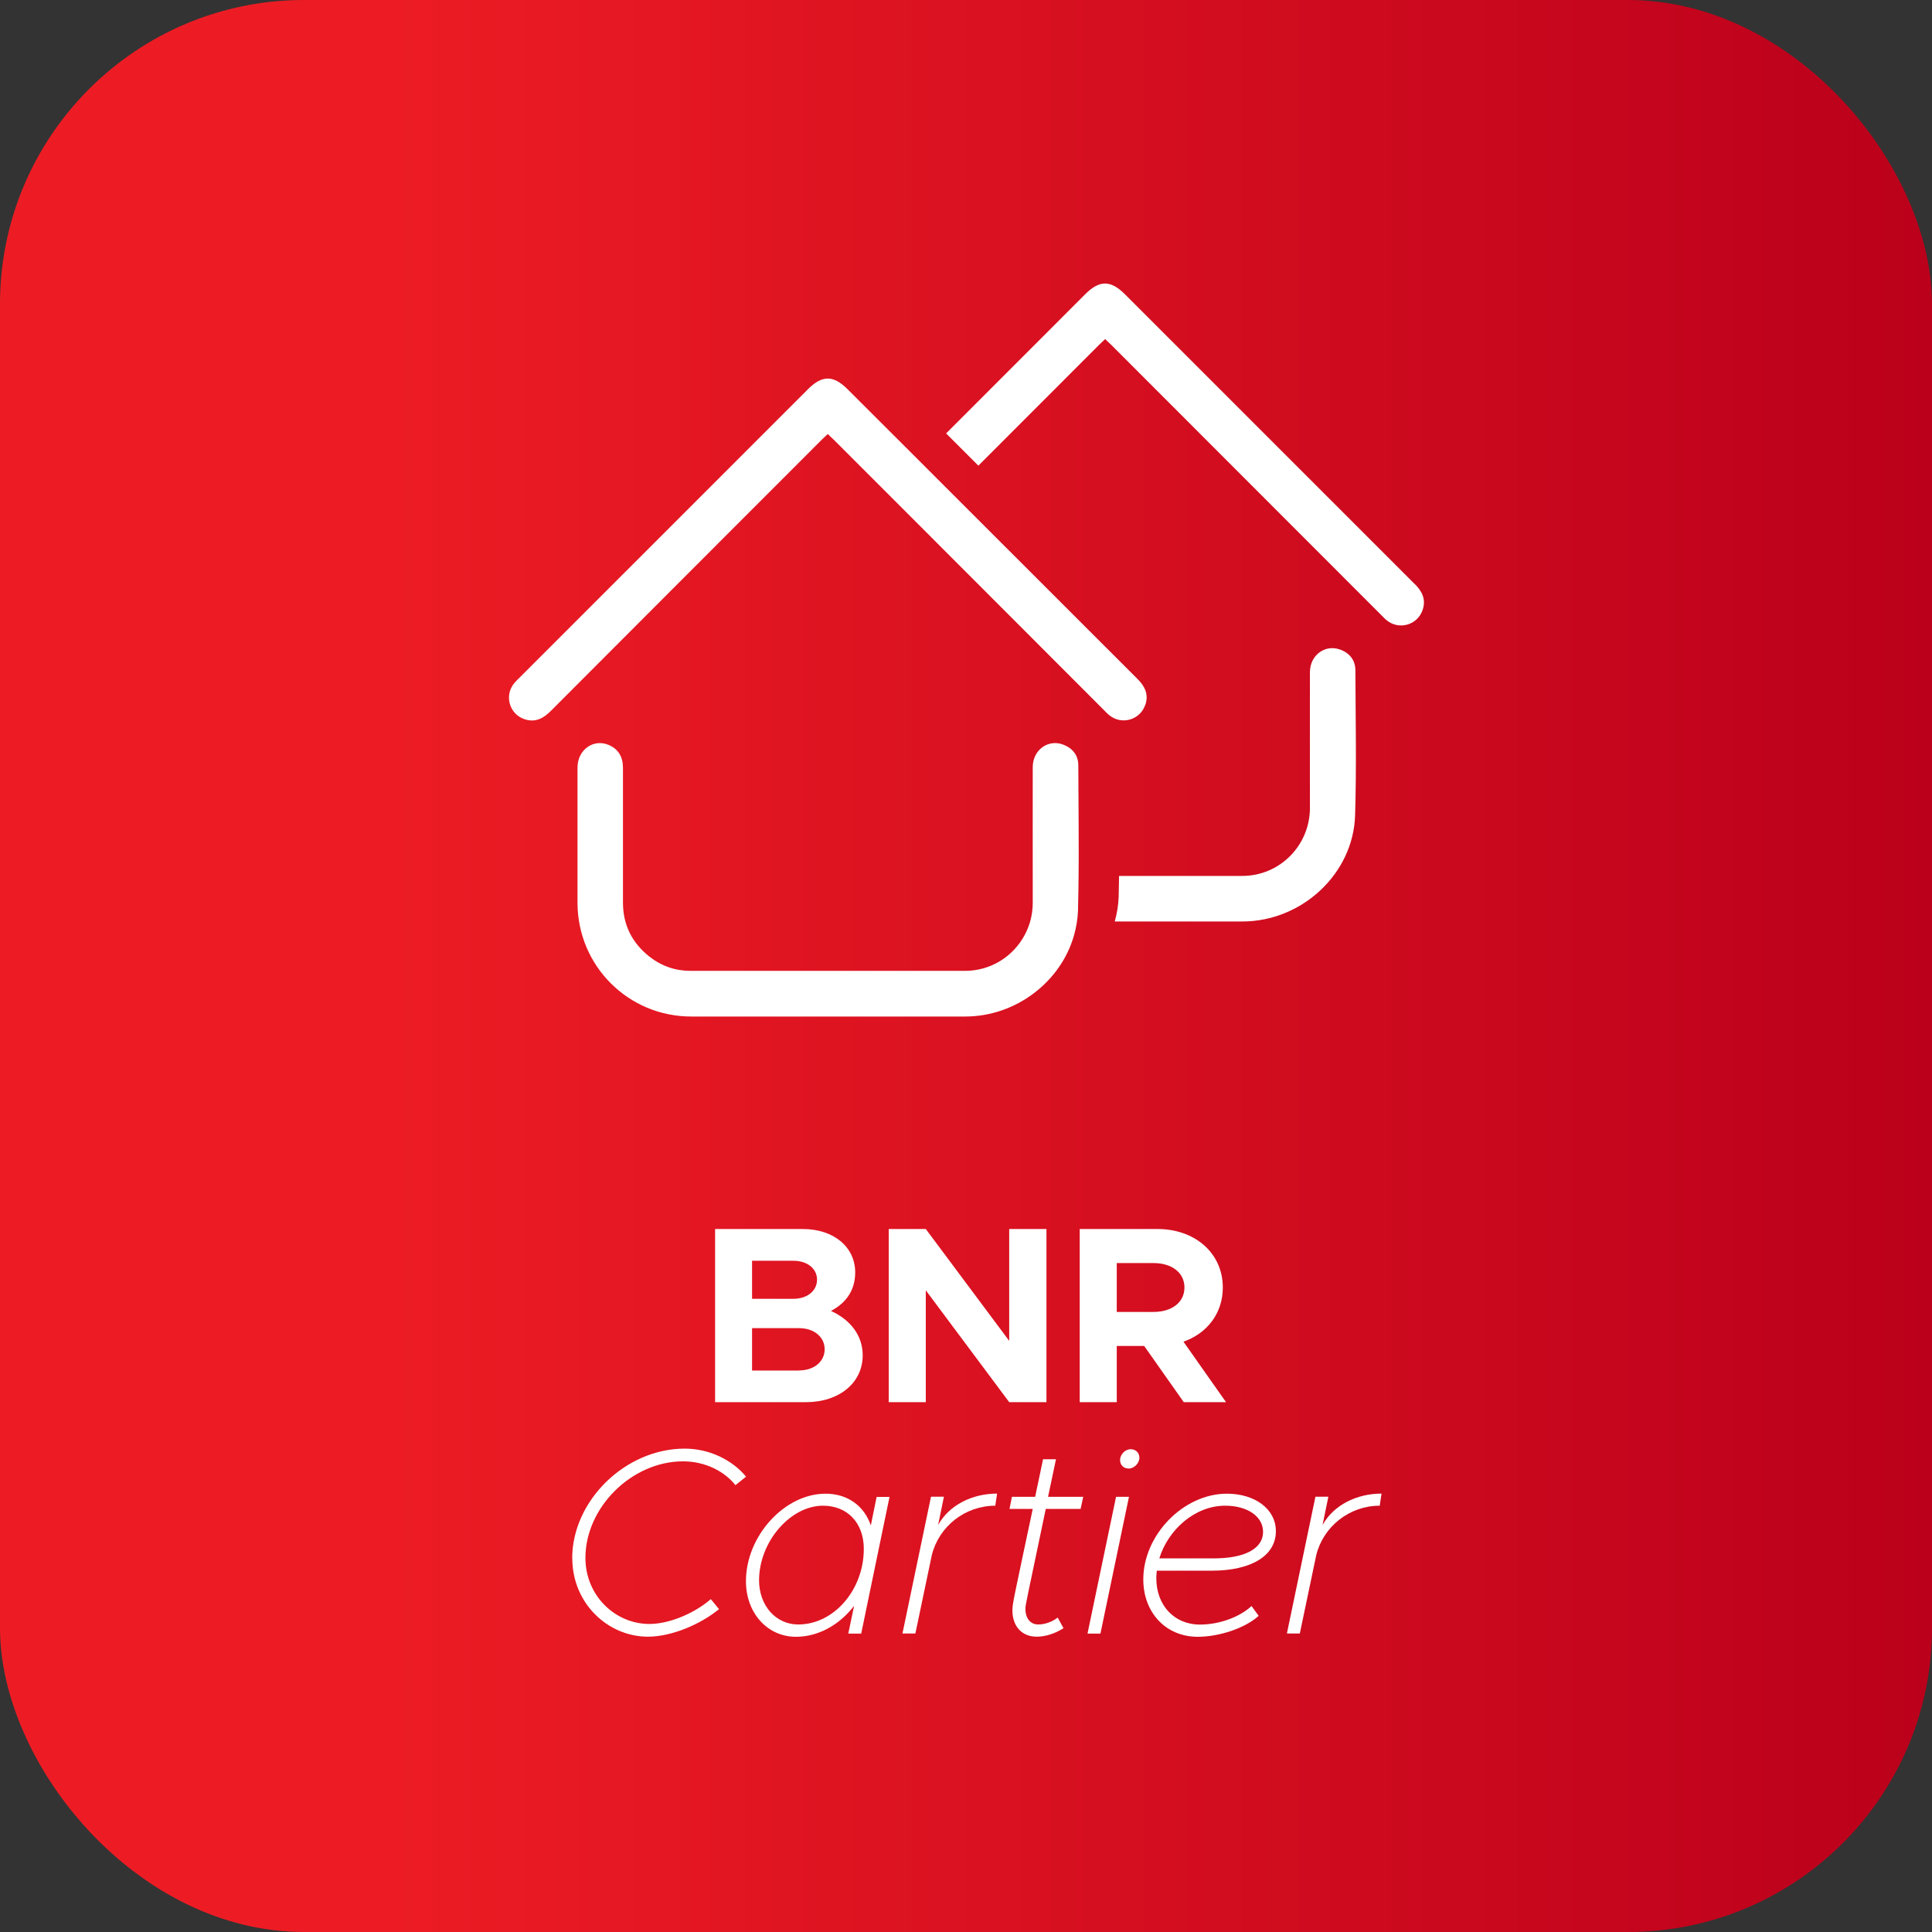 <svg xmlns="http://www.w3.org/2000/svg" xmlns:xlink="http://www.w3.org/1999/xlink" id="Camada_2" viewBox="0 0 192.93 192.93"><rect x="0" y="0" width="192.93" height="192.93" fill="#333333" stroke="none"/><defs><style>      .cls-1 {        fill: url(#Gradiente_sem_nome_372);      }      .cls-2 {        fill: #fff;      }    </style><linearGradient id="Gradiente_sem_nome_372" data-name="Gradiente sem nome 372" x1="0" y1="96.47" x2="192.93" y2="96.47" gradientTransform="translate(192.93 192.93) rotate(-180)" gradientUnits="userSpaceOnUse"><stop offset=".2" stop-color="#ed1c24"></stop><stop offset="1" stop-color="#bb001b"></stop></linearGradient></defs><g id="Camada_1-2" data-name="Camada_1"><g><rect class="cls-1" width="192.93" height="192.93" rx="30.36" ry="30.36" transform="translate(192.93 192.93) rotate(180)"></rect><g><path class="cls-2" d="M71.41,122.73h8.76c3.1,0,5.23,1.81,5.23,4.33,0,1.76-.88,3.04-2.42,3.85,2.01.91,3.17,2.52,3.17,4.43,0,2.77-2.37,4.68-5.66,4.68h-9.08v-17.29ZM79.23,129.7c1.38,0,2.36-.8,2.36-1.91s-.98-1.89-2.36-1.89h-4.13v3.8h4.13ZM79.81,136.85c1.48,0,2.54-.88,2.54-2.11s-1.06-2.11-2.54-2.11h-4.71v4.23h4.71Z"></path><path class="cls-2" d="M88.75,122.73h3.7l8.33,11.17v-11.17h3.72v17.29h-3.72l-8.33-11.17v11.17h-3.7v-17.29Z"></path><path class="cls-2" d="M118.21,140.02l-3.95-5.61h-2.74v5.61h-3.7v-17.29h7.77c3.75,0,6.52,2.42,6.52,5.84,0,2.57-1.56,4.58-3.93,5.41l4.25,6.04h-4.23ZM111.52,131.01h3.67c1.84,0,3.09-.96,3.09-2.44s-1.26-2.44-3.09-2.44h-3.67v4.88Z"></path><path class="cls-2" d="M57.14,155.62c0-5.76,5.31-10.96,11.23-10.96,2.51,0,4.78,1.16,6.13,2.8l-1.06.85c-1.06-1.35-2.98-2.38-5.23-2.38-5.12,0-9.75,4.6-9.75,9.64,0,3.78,2.98,6.6,6.39,6.6,1.95,0,4.46-1.03,6.13-2.48l.82,1c-1.93,1.58-4.81,2.75-7.1,2.75-3.99,0-7.55-3.33-7.55-7.82Z"></path><path class="cls-2" d="M88.83,149.47l-2.83,13.66h-1.29l.58-2.77c-1.45,1.88-3.54,3.09-5.81,3.09-2.85,0-4.99-2.38-4.99-5.55,0-4.52,3.86-8.74,7.95-8.74,2.19,0,3.86,1.21,4.52,3.17l.58-2.85h1.29ZM86.26,154.67c0-2.59-1.64-4.31-4.07-4.31-3.28,0-6.39,3.62-6.39,7.45,0,2.51,1.66,4.41,3.91,4.41,3.57,0,6.55-3.46,6.55-7.55Z"></path><path class="cls-2" d="M99.57,149.15l-.18,1.21c-3.01,0-5.63,2.06-6.34,4.94l-1.64,7.82h-1.29l2.85-13.66h1.29l-.58,2.83c1.11-2.01,3.43-3.14,5.89-3.14Z"></path><path class="cls-2" d="M104.43,150.68c-1.98,9.51-2.03,9.54-2.03,9.98,0,.95.5,1.56,1.27,1.56.71,0,1.45-.29,1.95-.69l.58,1.06c-.85.55-1.82.85-2.67.85-1.51,0-2.43-1.06-2.43-2.62,0-.69.13-1.16,2.03-10.14h-2.32l.24-1.21h2.32l.79-3.75h1.29l-.79,3.75h3.51l-.26,1.21h-3.49Z"></path><path class="cls-2" d="M111.45,149.47h1.29l-2.85,13.66h-1.29l2.85-13.66ZM111.85,145.8c0-.53.48-1.08,1.06-1.08.53,0,.87.37.87.85,0,.55-.53,1.08-1.06,1.08s-.87-.37-.87-.85Z"></path><path class="cls-2" d="M115.52,156.84c-.03.26-.05.5-.05.77,0,2.64,1.74,4.62,4.36,4.62,1.88,0,3.91-.71,5.15-1.85l.71.98c-1.4,1.27-4.01,2.09-6.08,2.09-3.2,0-5.44-2.43-5.44-5.73,0-4.44,4.01-8.56,8.35-8.56,2.77,0,4.89,1.51,4.89,3.75,0,2.4-2.38,3.94-6.42,3.94h-5.47ZM115.78,155.62h5.44c3.09,0,4.91-.98,4.91-2.64,0-1.56-1.58-2.62-3.78-2.62-3.06,0-5.71,2.43-6.58,5.26Z"></path><path class="cls-2" d="M137.96,149.15l-.18,1.21c-3.01,0-5.63,2.06-6.34,4.94l-1.64,7.82h-1.29l2.85-13.66h1.29l-.58,2.83c1.11-2.01,3.43-3.14,5.89-3.14Z"></path></g><g><path class="cls-2" d="M106.18,74.36c-1.52-.58-3.04.53-3.05,2.23-.01,4.07,0,8.15,0,12.22,0,.45,0,.9,0,1.35,0,1.16-.29,2.25-.8,3.2-1.14,2.14-3.37,3.59-5.96,3.59-9.14,0-18.27,0-27.41,0-1.52,0-2.89-.47-4.08-1.4-1.75-1.37-2.66-3.16-2.67-5.39,0-4.5,0-9,0-13.5,0-1.05-.44-1.84-1.4-2.26-1.54-.67-3.14.47-3.14,2.24,0,4.5,0,9,0,13.5,0,6.31,5.08,11.38,11.37,11.37,4.55,0,9.09,0,13.64,0,2.27,0,4.55,0,6.82,0,2.3,0,4.59,0,6.89,0,5.07,0,9.57-3.48,10.87-8.14.22-.79.36-1.61.39-2.45.02-.7.03-1.4.04-2.1.07-4.13,0-8.26-.01-12.39,0-.99-.55-1.7-1.48-2.06Z"></path><path class="cls-2" d="M114.37,70.4c.36-1.05-.04-1.87-.79-2.61-6.66-6.65-13.31-13.3-19.96-19.95-1.07-1.07-2.15-2.15-3.22-3.22-1.92-1.92-3.84-3.84-5.76-5.75-1.42-1.42-2.54-1.42-3.95-.01-9.61,9.61-19.22,19.22-28.83,28.83-.17.17-.34.33-.49.51-1.05,1.25-.51,3.13,1.04,3.63,1.06.34,1.86-.1,2.6-.84,9.01-9.04,18.04-18.06,27.06-27.09.18-.18.37-.35.59-.56.23.22.43.41.63.6,1.3,1.3,2.59,2.6,3.89,3.89,1.07,1.07,2.15,2.15,3.22,3.22,6.6,6.61,13.2,13.21,19.8,19.82.18.18.36.38.56.54,1.23,1.02,3.08.5,3.6-1.01Z"></path><path class="cls-2" d="M133.86,64.88c-1.52-.58-3.04.53-3.05,2.23-.01,4.52,0,9.04,0,13.57,0,3.75-3.02,6.79-6.75,6.79-4.1,0-8.21,0-12.31,0-.01.7-.02,1.4-.04,2.1-.03.84-.17,1.66-.39,2.45,1.95,0,3.9,0,5.85,0,2.3,0,4.59,0,6.89,0,5.93,0,11.08-4.75,11.26-10.59.15-4.83.05-9.66.03-14.49,0-.99-.55-1.7-1.48-2.06Z"></path><path class="cls-2" d="M141.26,58.31c-9.65-9.64-19.29-19.28-28.93-28.93-1.42-1.42-2.54-1.42-3.95-.01-4.63,4.64-9.27,9.27-13.9,13.91,1.07,1.07,2.15,2.15,3.22,3.22,4.02-4.03,8.04-8.05,12.07-12.08.18-.18.37-.35.59-.56.23.22.43.41.63.6,8.97,8.98,17.94,17.96,26.91,26.93.18.18.36.38.56.54,1.23,1.02,3.08.5,3.6-1.01.36-1.05-.04-1.87-.79-2.61Z"></path></g></g></g></svg>